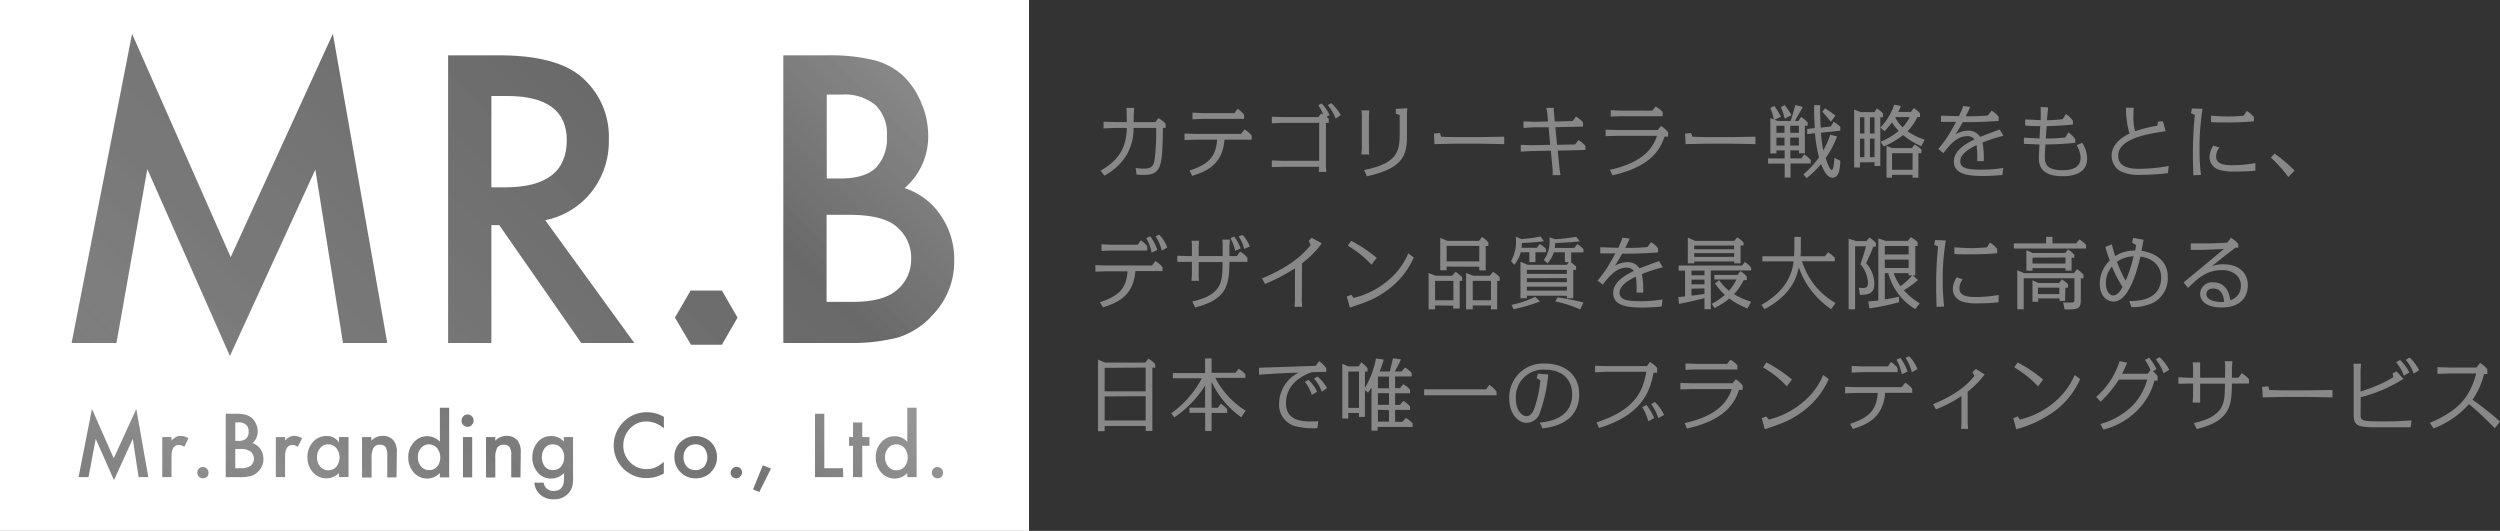 <svg xmlns="http://www.w3.org/2000/svg" xmlns:xlink="http://www.w3.org/1999/xlink" viewBox="0 0 451.89 95.96"><rect x="0" y="0" width="451.89" height="95.96" fill="#333333" stroke="none"/><defs><style>.cls-1{isolation:isolate;}.cls-2{fill:url(#名称未設定グラデーション_3);}.cls-3{opacity:0.7;fill:url(#名称未設定グラデーション_3-2);}.cls-4,.cls-5{fill:url(#名称未設定グラデーション_2);}.cls-5{mix-blend-mode:multiply;}.cls-6{opacity:0.6;fill:url(#名称未設定グラデーション_2-3);}.cls-7{fill:#fff;}.cls-8{fill:#888;}</style><linearGradient id="名称未設定グラデーション_3" x1="24.27" y1="115.61" x2="160.66" y2="-20.78" gradientUnits="userSpaceOnUse"><stop offset="0" stop-color="#737373"/><stop offset="0.21" stop-color="#8f8f8f" stop-opacity="0.65"/><stop offset="0.69" stop-color="#737373" stop-opacity="0.7"/><stop offset="0.91" stop-color="#a6a6a6" stop-opacity="0.6"/></linearGradient><linearGradient id="名称未設定グラデーション_3-2" x1="23.77" y1="116.11" x2="161.16" y2="-21.28" xlink:href="#名称未設定グラデーション_3"/><linearGradient id="名称未設定グラデーション_2" x1="42.4" y1="131.82" x2="142.52" y2="31.7" gradientUnits="userSpaceOnUse"><stop offset="0" stop-color="#737373"/><stop offset="0.21" stop-color="#8f8f8f" stop-opacity="0.65"/><stop offset="0.69" stop-color="#737373" stop-opacity="0.7"/><stop offset="0.91" stop-color="#a6a6a6" stop-opacity="0.5"/></linearGradient><linearGradient id="名称未設定グラデーション_2-3" x1="50.26" y1="103.81" x2="95.67" y2="58.4" xlink:href="#名称未設定グラデーション_2"/></defs><g class="cls-1"><g id="レイヤー_2" data-name="レイヤー 2"><g id="レイヤー_1-2" data-name="レイヤー 1"><rect class="cls-2" x="1" y="2.49" width="182.92" height="89.85"/><rect class="cls-3" y="2.49" width="184.92" height="89.85"/><rect class="cls-4" x="2.92" y="71.17" width="179.08" height="21.17"/><rect class="cls-5" x="2.92" y="71.17" width="179.08" height="21.17"/><rect class="cls-6" x="38.79" y="69.87" width="68.34" height="22.48"/><path class="cls-7" d="M77.55,80.32a1.85,1.85,0,0,0-1.44.66,2.4,2.4,0,0,0-.57,1.63,2.49,2.49,0,0,0,.56,1.7,1.82,1.82,0,0,0,1.44.66,1.9,1.9,0,0,0,1.5-.64A2.76,2.76,0,0,0,79,81,1.9,1.9,0,0,0,77.55,80.32Z"/><path class="cls-7" d="M59.32,80.32a1.82,1.82,0,0,0-1.44.66,2.36,2.36,0,0,0-.58,1.63,2.54,2.54,0,0,0,.56,1.7A1.82,1.82,0,0,0,59.3,85a1.9,1.9,0,0,0,1.5-.64,2.72,2.72,0,0,0,0-3.36A1.88,1.88,0,0,0,59.32,80.32Z"/><path class="cls-7" d="M125.71,80.32a2.06,2.06,0,0,0-1.56.64,2.37,2.37,0,0,0-.59,1.65,2.42,2.42,0,0,0,.58,1.72,2,2,0,0,0,1.57.64,2.06,2.06,0,0,0,1.57-.63,2.75,2.75,0,0,0,0-3.38A2.07,2.07,0,0,0,125.71,80.32Z"/><path class="cls-7" d="M43.41,81.16h-.88v3.47H43.6a2.71,2.71,0,0,0,1.73-.46,1.68,1.68,0,0,0,0-2.52A2.9,2.9,0,0,0,43.41,81.16Z"/><path class="cls-7" d="M99.94,80.32a1.81,1.81,0,0,0-1.5.71,2.89,2.89,0,0,0,0,3.25,1.8,1.8,0,0,0,1.5.69,1.83,1.83,0,0,0,1.52-.7,2.49,2.49,0,0,0,.51-1.62,2.45,2.45,0,0,0-.56-1.68A1.88,1.88,0,0,0,99.94,80.32Z"/><path class="cls-7" d="M102.45,25.35q0-8-10.83-8h-2.8V33.86h2.49Q102.44,33.86,102.45,25.35Z"/><path class="cls-7" d="M44.49,79.28A1.67,1.67,0,0,0,44.94,78a1.57,1.57,0,0,0-.46-1.23,1.92,1.92,0,0,0-1.34-.42h-.61v3.34h.55A2,2,0,0,0,44.49,79.28Z"/><path class="cls-7" d="M162.2,41.09q-2.46-2.27-8.79-2.26h-4V54.56h4.85q5.33,0,7.81-2.09a7.22,7.22,0,0,0,2.63-5.73A7.3,7.3,0,0,0,162.2,41.09Z"/><path class="cls-7" d="M162,80.32a1.82,1.82,0,0,0-1.44.66,2.36,2.36,0,0,0-.58,1.63,2.54,2.54,0,0,0,.56,1.7A1.82,1.82,0,0,0,162,85a1.9,1.9,0,0,0,1.5-.64,2.72,2.72,0,0,0,0-3.36A1.88,1.88,0,0,0,162,80.32Z"/><path class="cls-7" d="M0,0V96H186V0ZM23.87,6.11,41.7,46.48,60.17,6.11,70,62H62l-5-31.35L41.56,64.34,26.63,30.57,21.05,62H12.94Zm1.19,80.14L24,79.33l-3.4,7.45-3.3-7.46L16,86.25h-1.8l2.42-12.33,3.94,8.92,4.08-8.92,2.17,12.33Zm8.24-5.47a1.61,1.61,0,0,0-.93-.35c-.91,0-1.37.69-1.37,2.07v3.75H29.33V79H31v.64a3.27,3.27,0,0,1,.82-.66,1.91,1.91,0,0,1,.86-.19,2.69,2.69,0,0,1,1.38.44Zm4.13,5.39a1.08,1.08,0,0,1-1.47,0,1,1,0,0,1-.3-.75,1,1,0,0,1,1-1,1,1,0,0,1,.73.3,1,1,0,0,1,.3.73A1,1,0,0,1,37.43,86.17Zm9.24-.93a3.1,3.1,0,0,1-1.29.8,7.64,7.64,0,0,1-2,.21H40.8V74.78h1.73a7.44,7.44,0,0,1,1.83.18,2.83,2.83,0,0,1,1.17.6,3.06,3.06,0,0,1,.76,1.09A3.21,3.21,0,0,1,46.58,78a2.71,2.71,0,0,1-.94,2.09,2.77,2.77,0,0,1,1.44,1.09,3.22,3.22,0,0,1-.41,4.07Zm7.16-4.46a1.61,1.61,0,0,0-.93-.35c-.91,0-1.37.69-1.37,2.07v3.75H49.86V79h1.67v.64a3.27,3.27,0,0,1,.82-.66,1.94,1.94,0,0,1,.86-.19,2.69,2.69,0,0,1,1.39.44ZM61.27,80V79H63v7.23H61.27V85.5a3.22,3.22,0,0,1-4.7-.12,4,4,0,0,1-1-2.77,3.91,3.91,0,0,1,1-2.71A3.15,3.15,0,0,1,59,78.81,2.51,2.51,0,0,1,61.27,80Zm10.41,6.29H70v-4a2.62,2.62,0,0,0-.3-1.48,1.18,1.18,0,0,0-1-.42,1.29,1.29,0,0,0-1.18.55,3.77,3.77,0,0,0-.35,1.9v3.48H65.44V79h1.68v.66a2.76,2.76,0,0,1,2-.87,2.5,2.5,0,0,1,2,.8,3.24,3.24,0,0,1,.61,2.21Zm9.51,0H79.51V85.5a3.14,3.14,0,0,1-2.24,1,3.21,3.21,0,0,1-2.47-1.08,4,4,0,0,1-1-2.77,3.87,3.87,0,0,1,1-2.7,3.13,3.13,0,0,1,2.43-1.1,3.08,3.08,0,0,1,2.28,1V73.7h1.68Zm4.16,0H83.68V79h1.67Zm-.07-9.46a1,1,0,0,1-.76.32A1.09,1.09,0,0,1,83.43,76a1.09,1.09,0,0,1,1.08-1.08,1,1,0,0,1,.77.32,1,1,0,0,1,.32.76A1,1,0,0,1,85.28,76.79Zm8.8,9.46H92.41v-4a2.62,2.62,0,0,0-.3-1.48,1.21,1.21,0,0,0-1.06-.42,1.3,1.3,0,0,0-1.18.55,3.79,3.79,0,0,0-.34,1.9v3.48H87.85V79h1.68v.66a2.73,2.73,0,0,1,2-.87,2.52,2.52,0,0,1,2,.8,3.3,3.3,0,0,1,.6,2.21Zm9.5-.17a8.12,8.12,0,0,1,0,.91,5.38,5.38,0,0,1-.09.68,3,3,0,0,1-.7,1.41,3.39,3.39,0,0,1-2.7,1.13,3.54,3.54,0,0,1-2.38-.79,3.17,3.17,0,0,1-1.12-2.22h1.68a2,2,0,0,0,.32.82,1.82,1.82,0,0,0,1.52.68c1.22,0,1.84-.75,1.84-2.24v-1a3.13,3.13,0,0,1-2.3,1,3,3,0,0,1-2.42-1.07,3.94,3.94,0,0,1-1-2.71A4.17,4.17,0,0,1,97.12,80a3.08,3.08,0,0,1,2.51-1.18,2.94,2.94,0,0,1,2.28,1V79h1.67ZM90.24,40.69H88.82V62H81V10h9.18q10.29,0,14.87,3.86a14.22,14.22,0,0,1,5,11.37,14.76,14.76,0,0,1-3.16,9.49,14.14,14.14,0,0,1-8.34,5.08L114.66,62h-9.59ZM120,77.44a4.8,4.8,0,0,0-3.11-1.26,4,4,0,0,0-3,1.27,4.33,4.33,0,0,0-1.22,3.1,4.17,4.17,0,0,0,1.22,3,4,4,0,0,0,3,1.24,3.64,3.64,0,0,0,1.55-.29,5.45,5.45,0,0,0,.74-.4c.25-.17.52-.38.81-.61v2.09a6.31,6.31,0,0,1-3.13.84,5.89,5.89,0,0,1-5.93-5.89,5.92,5.92,0,0,1,1.45-3.91,5.78,5.78,0,0,1,4.62-2.1,5.88,5.88,0,0,1,3,.83Zm8.5,7.93a3.82,3.82,0,0,1-2.77,1.09A3.68,3.68,0,0,1,123,85.35a3.78,3.78,0,0,1-1.1-2.77A3.61,3.61,0,0,1,123,79.91a4,4,0,0,1,5.49,0,3.7,3.7,0,0,1,1.11,2.72A3.65,3.65,0,0,1,128.45,85.37Zm-3.6-23.06L122,57.41l2.83-4.89h5.66l2.82,4.89-2.82,4.9Zm8.89,23.86a1,1,0,0,1-.73.29,1,1,0,0,1-1-1,1,1,0,0,1,.31-.72,1,1,0,0,1,1.76.73A1,1,0,0,1,133.74,86.17Zm3.46,2.76-1.13-.47,1.76-4.35,1.49.58Zm15.18-2.68h-5.11V74.78H149v9.85h3.37Zm4.73-5.67h-1.3v5.67h-1.67V80.58h-.72V79h.72V76.36h1.67V79h1.3Zm8.53,5.67H164V85.5a3.12,3.12,0,0,1-2.23,1,3.18,3.18,0,0,1-2.47-1.08,4,4,0,0,1-1-2.77,3.88,3.88,0,0,1,1-2.7,3.1,3.1,0,0,1,2.43-1.1,3.06,3.06,0,0,1,2.27,1V73.7h1.68Zm4.52-.08a1.08,1.08,0,0,1-1.47,0,1,1,0,0,1-.3-.75,1,1,0,0,1,1-1,1,1,0,0,1,.73.3,1,1,0,0,1,.3.73A1,1,0,0,1,170.16,86.17Zm-2-28.82A14.18,14.18,0,0,1,162.34,61a34,34,0,0,1-8.86,1H141.59v-52h7.81a34.12,34.12,0,0,1,8.32.81A12.53,12.53,0,0,1,163,13.47a14,14,0,0,1,3.47,5,14.91,14.91,0,0,1,1.31,6.06A12.3,12.3,0,0,1,163.52,34a12.52,12.52,0,0,1,6.53,4.95,13.93,13.93,0,0,1,2.43,8.15A13.82,13.82,0,0,1,168.16,57.35Z"/><path class="cls-7" d="M158.31,30.33a7.53,7.53,0,0,0,2-5.71A7.18,7.18,0,0,0,158.26,19a8.69,8.69,0,0,0-6.06-1.9h-2.76V32.26h2.46C154.82,32.26,157,31.62,158.31,30.33Z"/><path class="cls-8" d="M203.65,20.77c0-.37,0-.86-.05-1.26H205c0,.38-.08,1-.08,1.26v1.31h3.92l.54-.73a4.81,4.81,0,0,1,1.31,1v.78h-.48c-.11,7.29-.3,8.49-3.67,8.49-.47,0-.87-.05-1.09-.06l-.18-1.21a8.21,8.21,0,0,0,1.41.13c1.43,0,1.78-.42,2-1.45a40.3,40.3,0,0,0,.3-5.9H204.9a9.62,9.62,0,0,1-1.28,4.93,10.62,10.62,0,0,1-4,3.69l-.68-.92c4.51-2.45,4.66-5.86,4.73-7.7h-2.2c-.32,0-1.7.08-2,.08V22l2,.06h2.21Z"/><path class="cls-8" d="M215,30.83c3.38-1.1,4.79-2.44,5-5.58h-3.89c-.32,0-1.7.05-2,.07V24.13c.31,0,1.69.07,2,.07h8.22l.63-.8a4.92,4.92,0,0,1,1.28,1.09v.76h-4.91c-.36,4.58-3.28,5.72-5.83,6.54Zm8.14-10.38.56-.79a4.72,4.72,0,0,1,1.18,1.08v.75h-7.33c-.32,0-1.71.06-2,.08v-1.2c.3,0,1.69.08,2,.08Z"/><path class="cls-8" d="M238.9,18.7a7.48,7.48,0,0,1,1.42,2.09l-.52.34c.15.12.23.2.38.33v.75h-.51v7.62c0,.06,0,.51.07,1.25h-1.35c0-.49,0-.52.06-.93h-6.56l-2,.06V29c.31,0,1.69.07,2,.07h6.56V22.21h-6.56c-.31,0-1.69.07-2,.07V21.1l2,.06h6.43l.46-.64a3.08,3.08,0,0,1,.41.22,8.45,8.45,0,0,0-.9-1.71Zm2.52,2.74A8.77,8.77,0,0,0,240,19l.64-.37a9.24,9.24,0,0,1,1.71,2.18Z"/><path class="cls-8" d="M247.44,26.67c0,.32,0,.86.06,1.25h-1.41c0-.36.07-.93.07-1.25V21.2c0-.27,0-.81-.07-1.25h1.41c0,.36-.06.9-.06,1.25Zm-.87,4.06c6.4-1.25,6.43-3.69,6.43-7,0-.14,0-2.2,0-2.94l-.7-.24v-.87l2.08-.12a12.27,12.27,0,0,0-.06,1.36c0,.57,0,3,0,3.52,0,3.39-.45,5.94-7.24,7.42Z"/><path class="cls-8" d="M260.29,24.05l.21.67,2.42.06h4.57c.63,0,3.64-.06,4.41-.07v1.34c-.81,0-3.8-.08-4.41-.08h-4.57c-.58,0-3.12.06-3.63.08l-.1-1.91Z"/><path class="cls-8" d="M279.72,20.81c0-.34-.15-1-.21-1.31l1.36,0a10.36,10.36,0,0,0,.06,1.25l.11,1.21,3.25-.09.57-.8a5.1,5.1,0,0,1,1.28,1.05v.76l-5,.11.31,3.19,3.27-.07.57-.79a4.56,4.56,0,0,1,1.28,1.05v.74l-5,.12.31,3.1c0,.3.14,1,.2,1.33l-1.42,0c0-.27,0-1.19-.05-1.38l-.28-3.05-3.44.07c-.19,0-1.66.1-2,.11V26.18l1.94.07,3.37-.07L279.92,23l-2.53,0-2,.12V21.93l1.95.09,2.46-.06Z"/><path class="cls-8" d="M291,30.7c6.3-1.41,7.8-4.13,8.52-6.15h-7.29l-2,.06V23.43l2,.07h7.43l.58-.73a5,5,0,0,1,1.29,1.14v.78h-.65c-.8,2.36-2.45,5.42-9.42,7ZM298.68,20l.58-.74a4.59,4.59,0,0,1,1.28,1V21h-7.39c-.32,0-1.7.06-2,.07V19.92c.32,0,1.69.07,2,.07Z"/><path class="cls-8" d="M305.69,24.05l.21.67c.46,0,2,.06,2.43.06h4.57l4.41-.07v1.34c-.82,0-3.8-.08-4.41-.08h-4.57c-.58,0-3.13.06-3.64.08l-.1-1.91Z"/><path class="cls-8" d="M323.68,21.86c.47-1.55.51-1.72.83-2.88l1.34.35c-.48.94-.54,1-1.43,2.53h.64l.5-.72a5.45,5.45,0,0,1,1.19,1v.58h-.51v5h-1.06v-.55h-1.56v1.46h2l.49-.72a5.45,5.45,0,0,1,1.19,1v.64h-3.65v2.54h-1.06V29.57h-3v-.93h3V27.18H321.1v.55H320v-6.4l.64.26A15.48,15.48,0,0,0,320,19.5l.74-.35c.61.93.66,1,1.19,1.94l-1.17.55.53.22Zm-2.58.87V24h1.46V22.73Zm0,2.14v1.44h1.46V24.87Zm1.5-3.43c-.27-1-.32-1.07-.68-2.09l.7-.34a18.9,18.9,0,0,1,1.21,1.8Zm1,1.29V24h1.56V22.73Zm0,2.14v1.44h1.56V24.87Zm8.47-.21A17.67,17.67,0,0,1,330,28.58c.11.36.71,2.14,1.09,2.14s.45-1.66.48-2.18l1.09.52c-.08,1.34-.19,3.05-1.41,3.05-.31,0-1.14,0-2.08-2.47a16.72,16.72,0,0,1-2.61,2.56l-.58-.68a17.13,17.13,0,0,0,2.81-3.06,28.27,28.27,0,0,1-.73-4.38l-1.4.16,0-.93,1.37-.16c-.09-1.54-.12-3-.12-3.46V19H329V20c0,.19,0,1.27.1,3.07l1.82-.2.52-.85a4.87,4.87,0,0,1,1.21.91l0,.68-3.51.39a29.15,29.15,0,0,0,.42,3.2,15.78,15.78,0,0,0,1.27-2.85ZM330.94,22c-.67-.83-.89-1.08-1.56-1.81l.5-.61c.73.45,1.13.74,1.91,1.31Z"/><path class="cls-8" d="M336.2,29.35v.92h-1.05V19.82l1.25.45h2.4l.45-.65a4,4,0,0,1,1.11.91v.67h-.48V30h-1.05v-.68Zm0-8.15v2.93H337V21.2Zm0,3.86v3.36H337V25.06Zm2.63-.93V21.2H338v2.93Zm0,4.29V25.06H338v3.36Zm8.45-2a13.73,13.73,0,0,1-3.28-2,15.53,15.53,0,0,1-3.51,2.05l-.57-.86a11.75,11.75,0,0,0,3.28-1.95A7.49,7.49,0,0,1,342,22.1a12.72,12.72,0,0,1-1.37,1.62l-.73-.67a11,11,0,0,0,2.49-4.13l1.21.23c-.18.45-.31.74-.47,1.08h2.27l.54-.69a5.19,5.19,0,0,1,1.11.95v.67h-.48a9.37,9.37,0,0,1-1.78,2.56,11.61,11.61,0,0,0,3.11,1.54ZM342,31.61v.5h-1V26.37l1,.39h3.54l.55-.63a5.57,5.57,0,0,1,1.22.89v.67h-.55v4.42h-1.05v-.5Zm0-3.92v3h3.71v-3Zm.67-6.53-.07.11A5.86,5.86,0,0,0,343.92,23a8.42,8.42,0,0,0,1.27-1.83Z"/><path class="cls-8" d="M356.12,19.34c-.22.49-.54,1.19-.8,1.67a36.39,36.39,0,0,0,4-.14L360,20a4.26,4.26,0,0,1,1.27,1.12v.74c-2.81.19-4,.22-6.48.22-.65,1.14-.81,1.4-1.33,2.2a4.64,4.64,0,0,1,2.25-.66,2.46,2.46,0,0,1,2.21,1.12c1.18-.46,2.35-.91,3.54-1.32l.68,1.12a29.93,29.93,0,0,0-3.79,1.22,15,15,0,0,1,.23,3.36h-1.19a19.34,19.34,0,0,0-.11-2.89c-1,.49-2.95,1.47-2.95,2.92s1.79,1.52,4.15,1.52a25.75,25.75,0,0,0,3.62-.31l-.16,1.27c-1,.08-2,.18-3.36.18-2.46,0-5.4-.16-5.4-2.6,0-1.82,1.64-3,3.72-4a1.52,1.52,0,0,0-1.35-.6c-1.69,0-3,1.4-4.26,3.07l-.93-.74a21.54,21.54,0,0,0,2.14-3c.27-.47.78-1.34,1.07-1.91h-2.73V20.91l3.26.09c.38-.82.54-1.22.77-1.84Z"/><path class="cls-8" d="M373.44,20.61a5.23,5.23,0,0,1,1.26,1.22v.67a45.39,45.39,0,0,1-4.74.29c-.09,1.05-.1,1.18-.18,2.25a30.69,30.69,0,0,0,3.54-.19l.55-.91a5.14,5.14,0,0,1,1.25,1.21v.66a51.88,51.88,0,0,1-5.4.3c-.05.8-.1,1.6-.1,2.31,0,1,.18,2.34,3.1,2.34,1.15,0,3.36-.11,3.36-2.27a4.49,4.49,0,0,0-.71-2.24l1-.44a5.38,5.38,0,0,1,.89,2.87c0,3.17-3.65,3.17-4.44,3.17-4.28,0-4.28-2.43-4.28-3.36,0-.62.05-1.26.11-2.38L365.83,26V24.9c.58,0,2.19.11,2.83.13,0-.35.12-1.92.13-2.24-.74,0-1.63,0-2.73-.09V21.59c.6,0,2.2.12,2.81.12,0-.74,0-1.5,0-2.36l1.33.06c-.05.67-.14,1.66-.2,2.32,1.09,0,2.17-.11,2.85-.19Z"/><path class="cls-8" d="M390.07,22l.9-.09.48,1.8c-3.11.47-8.57,1.28-8.57,4.46,0,2.34,2.75,2.34,4,2.34A29.68,29.68,0,0,0,392,30l-.13,1.3a41.73,41.73,0,0,1-4.81.3,7.79,7.79,0,0,1-3.71-.62,3.21,3.21,0,0,1-1.66-2.84c0-1.88,1.54-3.19,3.23-4a15.92,15.92,0,0,1-.63-4.67h1.38c0,.44-.05,1.28-.05,1.64a9.06,9.06,0,0,0,.32,2.61,25.41,25.41,0,0,1,4-1Z"/><path class="cls-8" d="M398.13,19.67a43.22,43.22,0,0,0-.55,7.29,37.21,37.21,0,0,0,.26,4.66l-1.38.06c0-.69-.08-1.73-.08-3.61a71.19,71.19,0,0,1,.35-7.3l-.69-.32.16-.85Zm9.55,11.18A32.71,32.71,0,0,1,404,31a8.74,8.74,0,0,1-2.8-.29,2.43,2.43,0,0,1-1.82-2.4,3.89,3.89,0,0,1,.71-2l1.08.35a2.73,2.73,0,0,0-.6,1.6c0,1.51,1.69,1.6,3,1.6a24.06,24.06,0,0,0,4.1-.38Zm-1.57-10.8a5,5,0,0,1,1.29,1.11v.77a46.1,46.1,0,0,1-4.86.2c-1.63,0-2.39,0-2.88-.07V20.91c2,.15,2.84.15,3,.15.49,0,.9,0,2.88-.13Z"/><path class="cls-8" d="M413.63,32a23.92,23.92,0,0,0-3.16-3.51l.67-.73a27.85,27.85,0,0,1,3.62,3.07Z"/><path class="cls-8" d="M198.81,54.63c3.38-1.11,4.79-2.45,5-5.59H200c-.32,0-1.7.06-2,.07V47.92c.3,0,1.68.07,2,.07h8.23l.62-.8a4.76,4.76,0,0,1,1.28,1.09V49h-4.9c-.37,4.58-3.29,5.72-5.84,6.55Zm6.83-10.39.57-.79a4.51,4.51,0,0,1,1.17,1.08v.75H201.1c-.32,0-1.7.06-2,.08v-1.2c.32,0,1.69.08,2,.08Zm2.52,1.42a8.87,8.87,0,0,0-.95-2.63l.7-.32a8.67,8.67,0,0,1,1.29,2.47ZM210,45.3a8.48,8.48,0,0,0-1.13-2.61l.67-.27A6.88,6.88,0,0,1,211,44.73Z"/><path class="cls-8" d="M221,44.56c0-.34,0-.89-.08-1.25h1.37c0,.37-.07,1-.07,1.25v1.73h1.35l.58-.82a4.92,4.92,0,0,1,1.33,1.11v.76h-3.26c0,2.5-.24,3.88-.86,5-1.24,2.13-3.81,2.83-5.33,3.23l-.52-1.07c1.37-.34,3.9-.94,4.87-2.88.54-1.08.57-2.07.62-4.25h-4.33V49.5c0,.27,0,.78.06,1.26h-1.35c0-.47.07-1,.07-1.26V47.34h-.65l-2,0V46.22l2,.07h.65V44.78c0-.27,0-1-.07-1.26h1.35c0,.37-.06.95-.06,1.26v1.51H221Zm2.27.78a9.35,9.35,0,0,0-.85-2.3l.66-.29a7.62,7.62,0,0,1,1.17,2.16Zm1.62-.35a6.47,6.47,0,0,0-1-2.24l.7-.29a5.75,5.75,0,0,1,1.31,2.1Z"/><path class="cls-8" d="M235.31,54.2c0,.41.05.89.07,1.26H234c0-.32.07-.86.07-1.26V48.5a32.2,32.2,0,0,1-5.41,2.82l-.54-1c5.7-2.37,7.64-4.67,8.79-6l-.35-.78.51-.56,1.85,1a17.29,17.29,0,0,1-3.57,3.62Z"/><path class="cls-8" d="M244.66,53.85A15,15,0,0,0,251,50.61a12.47,12.47,0,0,0,3.55-4.82l1,.75a14.43,14.43,0,0,1-4.41,5.63c-2.39,1.85-4.22,2.46-7.15,3.43l-.54-2,.82-.32Zm3.25-6a18.54,18.54,0,0,0-4.29-3.44l.61-.88a25.89,25.89,0,0,1,4.62,3.08Z"/><path class="cls-8" d="M259.4,55.21v.7h-1.17V49.34l1.26.5h3l.6-.71a5.46,5.46,0,0,1,1.21,1v.64h-.45v5h-1.17v-.52Zm0-4.44v3.51h3.31V50.77Zm2.09-2.59v.67h-1.16V43l1.31.54h5.7l.54-.71a4.74,4.74,0,0,1,1.16,1v.64h-.49v4.41h-1.16v-.67Zm0-3.74v2.81h5.9V44.44Zm4.72,10.77v.7H265V49.34l1.28.5h3l.6-.71a5.46,5.46,0,0,1,1.21,1v.64h-.47v5.14H269.5v-.7Zm0-4.44v3.51h3.29V50.77Z"/><path class="cls-8" d="M277.8,44.79l.53-.68a4.44,4.44,0,0,1,1.13.91v.58h-1.92v1.78h-1.1V45.6h-1.56a5.84,5.84,0,0,1-1.15,2.26l-.61-.65a7.36,7.36,0,0,0,.87-4.43l1,.44a24.24,24.24,0,0,0,3.47-.48l.63.87c-1.67.22-3.26.29-4,.31,0,.43-.05.65-.06.87Zm-4.59,10.33a18.91,18.91,0,0,0,4.29-1.47l.87.84a31.27,31.27,0,0,1-4.77,1.4Zm11.65-6.34h-.48v5.13h-1.16v-.46H276v.46h-1.17v-6.6l1.34.56h7.06l.33-.49h-.7V45.6h-2a5.37,5.37,0,0,1-1.14,2l-.67-.59a5.74,5.74,0,0,0,1-4.12l1.05.35a30.17,30.17,0,0,0,3.81-.44l.65.83c-2.19.23-4.06.28-4.45.28a8,8,0,0,1-.07.9h3.53l.53-.68a4.42,4.42,0,0,1,1.12.91v.58H284v1.78h-.1a4.37,4.37,0,0,1,1,.8Zm-8.87,0v.72h7.23v-.72Zm0,1.51V51h7.23v-.73Zm0,1.53v.71h7.23v-.71Zm9.63,4.12a20.93,20.93,0,0,0-4.51-1.46l.45-.73a43.66,43.66,0,0,1,4.66.93Z"/><path class="cls-8" d="M294.57,43.13c-.22.5-.54,1.19-.8,1.67a36.39,36.39,0,0,0,4-.14l.66-.89a4.26,4.26,0,0,1,1.27,1.12v.74c-2.81.19-4,.22-6.48.22-.65,1.14-.81,1.4-1.33,2.2a4.64,4.64,0,0,1,2.25-.66,2.45,2.45,0,0,1,2.21,1.12c1.18-.46,2.35-.91,3.54-1.32l.68,1.12a31.64,31.64,0,0,0-3.79,1.22,15,15,0,0,1,.23,3.36h-1.19A19.41,19.41,0,0,0,295.7,50c-1,.49-2.95,1.47-2.95,2.92s1.79,1.52,4.15,1.52a24.34,24.34,0,0,0,3.62-.31l-.16,1.27c-1,.08-2,.19-3.36.19-2.46,0-5.4-.16-5.4-2.61,0-1.82,1.64-3,3.73-4a1.56,1.56,0,0,0-1.36-.6c-1.69,0-3,1.4-4.26,3.07l-.93-.74a21.54,21.54,0,0,0,2.14-3c.27-.47.78-1.34,1.07-1.91h-2.73V44.7c1,0,2.3.08,3.26.09.38-.82.54-1.22.77-1.83Z"/><path class="cls-8" d="M303.37,53.7c.31,0,.4-.05,1.21-.12V48.91h-1.15V48h11.45l.5-.64a4.62,4.62,0,0,1,1.15,1v.53h-7.29v7h-1.15v-2c-2.43.6-2.43.6-4.6,1.05Zm2.87-6.44v.34h-1.16V42.94l1.32.6h7.09l.51-.64a4.56,4.56,0,0,1,1.16.94v.54h-.54V47.6h-1.16v-.34Zm-.49,1.65v.84h2.34v-.84Zm0,1.63v.86h2.34v-.86Zm0,1.64v1.25c.33,0,2-.26,2.34-.3v-1Zm.49-7.8v.67h7.22v-.67Zm0,1.38v.67h7.22v-.67Zm9.62,10a15.17,15.17,0,0,1-3.28-1.8,12.92,12.92,0,0,1-2.67,1.71l-.51-.75a11.83,11.83,0,0,0,2.38-1.62A11.7,11.7,0,0,1,310,51.22l.76-.57a9.09,9.09,0,0,0,1.78,1.91,10.85,10.85,0,0,0,1.34-2.05h-4v-.82h4.2l.51-.68a4.29,4.29,0,0,1,1.15,1v.62h-.56a10,10,0,0,1-1.75,2.54,12.42,12.42,0,0,0,3.11,1.36Z"/><path class="cls-8" d="M331,55.89a15,15,0,0,1-5.85-7.56c-.41,1.73-1.14,4.81-6.19,7.56l-.58-.77c4.44-2.53,5.55-5.53,5.82-7.87h-5.64v-.93h5.73c0-.45.06-1.15.06-1.34V42.81h1.16v2.36c0,.36,0,.78-.06,1.15h4.4l.59-.72a5.13,5.13,0,0,1,1.21,1v.63h-5.92a13.2,13.2,0,0,0,6.05,7.54Z"/><path class="cls-8" d="M335.32,44.51v11.4h-1.17V43.15l1.4.43h1.82l.52-.64a5.9,5.9,0,0,1,1.18.93v.72h-.46c-.34.88-.57,1.41-1.3,3a5.34,5.34,0,0,1,1.48,3.77c0,1.76-1.12,1.91-2.6,1.95L336,52a5.54,5.54,0,0,0,.8.06c.64,0,.85-.32.85-.86a5.54,5.54,0,0,0-1.37-3.45,29.63,29.63,0,0,0,1-3.23Zm10.87,11.37a10.83,10.83,0,0,1-4.88-6.51h-.62v4.75a25.06,25.06,0,0,0,2.57-.5v1a40.86,40.86,0,0,1-5.35,1.12l-.21-1.25c.85-.07,1.23-.1,1.82-.17V43.1l1.34.44h4l.52-.66a5.37,5.37,0,0,1,1.24.88v.71h-.42v5.31h-.44l.92.83a15.55,15.55,0,0,1-2.56,1.86A13.3,13.3,0,0,0,347,54.83Zm-5.5-11.41V46H345V44.47Zm0,2.46v1.51H345V46.93Zm4.3,2.85v-.41H342.3a9.5,9.5,0,0,0,1.21,2.36,11.3,11.3,0,0,0,2.12-1.95Z"/><path class="cls-8" d="M351.72,43.47a41.43,41.43,0,0,0-.56,7.29,37.15,37.15,0,0,0,.26,4.65l-1.38.06c0-.68-.07-1.73-.07-3.61a68.41,68.41,0,0,1,.35-7.3l-.7-.32.16-.85Zm9.54,11.17a32.52,32.52,0,0,1-3.65.19,8.78,8.78,0,0,1-2.81-.29,2.43,2.43,0,0,1-1.82-2.4,4,4,0,0,1,.71-2l1.08.35a2.76,2.76,0,0,0-.6,1.6c0,1.51,1.69,1.6,3,1.6a24.2,24.2,0,0,0,4.11-.38Zm-1.57-10.8A4.88,4.88,0,0,1,361,45v.77a45.94,45.94,0,0,1-4.86.2c-1.62,0-2.38,0-2.88-.07V44.7c2,.15,2.84.15,3,.15.5,0,.9,0,2.88-.13Z"/><path class="cls-8" d="M375.26,44l.6-.72a5.05,5.05,0,0,1,1.21,1v.64H364V44h5.85V42.81H371V44Zm.86,6.33v3.87c0,1.69-.57,1.75-2.93,1.74l-.26-1.25,1.41,0c.62,0,.63-.19.63-.68V50.3H365.8v5.61h-1.16V48.85l1.25.52h9l.54-.71a4.85,4.85,0,0,1,1.17,1v.64Zm-8.73-1.87v.46h-1.11V45.23l1.1.49h5.95l.48-.65a4.94,4.94,0,0,1,1.13,1v.51h-.49v2.35h-1.11v-.46Zm5.89,5.93h-1v-.45h-3.85v.6h-1.05V50.67l1.08.48h3.72l.53-.64a5.07,5.07,0,0,1,1.1.9V52h-.48Zm-5.89-7.82v1.07h5.95V46.54ZM372.23,52h-3.85v1.16h3.85Z"/><path class="cls-8" d="M385.38,43.86l.2-.86,1.89.33c-.06.32-.32,1.71-.38,2,.9.16,4.75.85,4.75,4.72a5,5,0,0,1-2.58,4.65,9.24,9.24,0,0,1-4,.83l-.38-1.12c1.15,0,5.76.09,5.76-4.3,0-.59-.16-3.2-3.75-3.73-.86,3.74-2.39,8.13-4.85,8.13-1.22,0-2.49-1-2.49-3.2a5.82,5.82,0,0,1,1.81-4.23,23.54,23.54,0,0,1-.8-2.44l1.16-.47c.31,1.13.57,2,.61,2.12a6.37,6.37,0,0,1,3.59-1,8.47,8.47,0,0,0,.19-1Zm-3.63,4.32a4.56,4.56,0,0,0-1.1,3c0,1.53.7,2.22,1.36,2.22s1.21-.71,1.66-1.52A21.51,21.51,0,0,1,381.75,48.18Zm2.48,2.56a23.5,23.5,0,0,0,1.42-4.42,5.7,5.7,0,0,0-3,1A23.08,23.08,0,0,0,384.23,50.74Z"/><path class="cls-8" d="M394.7,51.05c3-2.46,5.94-4.91,7.29-6.06-1.48.09-3.26.19-6,.18L396,44c.64,0,1.21,0,2.23,0,1.88,0,3.22-.06,4.37-.15l.65-.86a5,5,0,0,1,1.34,1.11v.67l-.53,0c-2,1.55-2.24,1.72-4.25,3.34a6.42,6.42,0,0,1,2.06-.34c2.84,0,4.44,1.56,4.44,3.81s-1.51,4-4.68,4c-3.58,0-3.95-1.82-3.95-2.48a2.16,2.16,0,0,1,2.37-2.06c2.55,0,2.94,2.31,3.1,3.23a2.66,2.66,0,0,0,1.91-2.61c0-1.79-1.44-2.84-3.49-2.84-2.81,0-4.5,1.69-6.07,3.23Zm5.36,1.1c-.67,0-1.24.31-1.24,1,0,1.31,2.1,1.44,2.81,1.44.21,0,.32,0,.39,0C402,54,401.79,52.15,400.06,52.15Z"/><path class="cls-8" d="M199.67,77v.94h-1.2V65l1.31.54H207l.6-.72a5.33,5.33,0,0,1,1.21,1v.64h-.51V77.89h-1.21V77Zm0-10.51v4.24h7.41V66.44Zm0,5.17V76h7.41V71.61Z"/><path class="cls-8" d="M224.37,75.42A16.06,16.06,0,0,1,219,69v4.7h1.13l.54-.73a4.72,4.72,0,0,1,1.15,1v.67H219v3.27h-1.16V74.62H215v-.93h2.83v-4a19.16,19.16,0,0,1-5.56,5.75l-.56-.74a18.1,18.1,0,0,0,5.53-6.33H212v-.94h5.83V64.8H219v2.58h4.31l.59-.72a4.87,4.87,0,0,1,1.21,1v.64h-5.43a15.06,15.06,0,0,0,5.47,5.92Z"/><path class="cls-8" d="M238.12,77.4a14.11,14.11,0,0,1-3.83-.32,4,4,0,0,1-3.08-4.15,6.3,6.3,0,0,1,3.55-5.58c-2.18.07-3.09.11-7.19.37V66.47c2.27-.07,8.25-.27,10.24-.35l.65-.84a4.67,4.67,0,0,1,1.27,1.31l0,.62-2.62.06c-1,.37-4.66,1.73-4.66,5.62,0,2.2,1.37,3.29,4.34,3.29.53,0,1.28,0,1.51-.05Zm-1-6a6.71,6.71,0,0,0-1.26-2.37l.65-.38a7.15,7.15,0,0,1,1.57,2.16Zm1.79-.59a6.49,6.49,0,0,0-1.41-2.37l.66-.37a7.57,7.57,0,0,1,1.71,2.08Z"/><path class="cls-8" d="M246.72,70.5v4.86h-1.08v-.71h-1.93v1h-1.08V65.75l1.08.48h1.88l.46-.73a4.62,4.62,0,0,1,1.14,1.06v.6h-.47V70.1a16.15,16.15,0,0,0,2-5.31l1.41.21a20,20,0,0,1-.75,2.14h1.83c.31-1.21.35-1.35.58-2.38l1.44.2a17.64,17.64,0,0,1-1.12,2.18h1.25l.6-.71a4.34,4.34,0,0,1,1.21,1v.62h-3v2.11h.89l.59-.71a4.29,4.29,0,0,1,1.23,1v.64h-2.71v2.1h.89l.59-.73a5,5,0,0,1,1.23,1v.64h-2.71v2.14h1.35l.6-.71a4.82,4.82,0,0,1,1.21,1v.64h-6.32v.68H247.9V70.05c-.23.37-.34.53-.61.92Zm-3-3.34v6.56h1.93V67.16Zm5.35.91v2.11h2V68.07Zm0,3v2.1h2v-2.1Zm0,3v2.14h2V74.14Z"/><path class="cls-8" d="M268.61,70.37l.59-.81a5.42,5.42,0,0,1,1.31,1.22v.67H257.42V70.37Z"/><path class="cls-8" d="M278.31,76.4c1.72-.19,5.87-.8,5.87-5.13,0-2.48-1.56-4.45-5-4.45A4.94,4.94,0,0,0,274,72.07c0,2.25,1.21,3.16,1.94,3.16s1.18-.83,1.37-1.31a21.57,21.57,0,0,0,1.12-5.18l-.66-.39.21-.81,1.87.14a27.57,27.57,0,0,1-1.51,6.93,2.57,2.57,0,0,1-2.4,1.82c-1.53,0-3.13-1.61-3.13-4.4a6.1,6.1,0,0,1,6.5-6.31c3.5,0,6.14,2,6.14,5.54,0,5.47-5.41,6-6.62,6.17Z"/><path class="cls-8" d="M288.57,76.35c7.15-2.3,8.43-5.8,9-9.14h-7.25c-.3,0-1.68.08-2,.08V66.11l2,.06h7.38l.52-.74a4.62,4.62,0,0,1,1.31,1.07v.86h-.65c-.82,5-3.71,8.12-9.84,10Zm9.36-.2a8.61,8.61,0,0,0-1.09-2.56l.77-.39A9,9,0,0,1,299,75.58Zm1.82-.57a9.26,9.26,0,0,0-1.3-2.54l.73-.37A9.14,9.14,0,0,1,300.8,75Z"/><path class="cls-8" d="M304.51,76.48c6.3-1.41,7.8-4.13,8.52-6.15h-7.29l-2,.06V69.21l2,.07h7.43l.58-.73A5,5,0,0,1,315,69.69v.78h-.65c-.8,2.36-2.45,5.42-9.42,7Zm7.68-10.71.58-.74a4.59,4.59,0,0,1,1.28,1v.75h-7.39c-.32,0-1.7.06-2,.07V65.7c.32,0,1.69.07,2,.07Z"/><path class="cls-8" d="M319.72,75.84A15,15,0,0,0,326,72.6a12.47,12.47,0,0,0,3.55-4.82l1,.74a14.38,14.38,0,0,1-4.41,5.64c-2.39,1.84-4.22,2.45-7.15,3.43l-.54-2,.82-.32Zm3.26-6a18.8,18.8,0,0,0-4.3-3.44l.61-.89a26.26,26.26,0,0,1,4.62,3.09Z"/><path class="cls-8" d="M334.41,76.61c3.38-1.1,4.79-2.44,5-5.58h-3.89c-.32,0-1.7.06-2,.07V69.91c.31,0,1.69.07,2,.07h8.22l.63-.8a4.76,4.76,0,0,1,1.28,1.09V71h-4.9c-.37,4.58-3.29,5.72-5.84,6.54Zm6.83-10.38.57-.79A4.67,4.67,0,0,1,343,66.52v.75H336.7c-.32,0-1.7.06-2,.08v-1.2c.32,0,1.69.08,2,.08Zm2.51,1.42a8.51,8.51,0,0,0-.94-2.63l.7-.32a8.67,8.67,0,0,1,1.29,2.47Zm1.82-.36a8.48,8.48,0,0,0-1.13-2.61l.67-.27a6.77,6.77,0,0,1,1.48,2.31Z"/><path class="cls-8" d="M355.67,76.44c0,.28.05.79.08,1.08h-1.27c0-.22.06-.82.06-1.08V71.59a23.22,23.22,0,0,1-4.6,2.41l-.52-.94c4.33-1.83,6.14-3.46,7.48-5.13l-.37-.63.6-.62,1.6,1a15.69,15.69,0,0,1-3.06,3.12Z"/><path class="cls-8" d="M365.12,75.84a15,15,0,0,0,6.33-3.24A12.68,12.68,0,0,0,375,67.78l1,.74a14.28,14.28,0,0,1-4.41,5.64,21,21,0,0,1-7.14,3.43l-.54-2,.81-.32Zm3.26-6a18.75,18.75,0,0,0-4.29-3.44l.61-.89a26,26,0,0,1,4.61,3.09Z"/><path class="cls-8" d="M379.66,76.64a13.18,13.18,0,0,0,5.92-3.43,11.11,11.11,0,0,0,2.55-4.6H383a20.87,20.87,0,0,1-3.3,4l-.81-.86a14.06,14.06,0,0,0,4.23-6.46l1.37.26a21.64,21.64,0,0,1-.9,2h4.62l.5-.64a8.49,8.49,0,0,0-1-1.86l.75-.39a8.34,8.34,0,0,1,1.34,2.08l-.64.36A5.32,5.32,0,0,1,390,68v.79h-.57a11.51,11.51,0,0,1-2.82,5.09,13,13,0,0,1-6.42,3.77Zm11.42-9.18a9.36,9.36,0,0,0-1.4-2.5l.66-.41a7.85,7.85,0,0,1,1.77,2.29Z"/><path class="cls-8" d="M402.21,66.55c0-.35,0-.83-.07-1.26h1.37c0,.46-.08,1-.08,1.26v1.73h1.18l.58-.82a4.77,4.77,0,0,1,1.33,1.11v.75h-3.09c0,2.45-.21,3.86-.88,5-1.27,2.14-3.92,2.82-5.47,3.24l-.54-1.08c1.51-.36,4-1,5-2.88.58-1.1.6-2.14.64-4.25h-4.49v2.17c0,.38,0,.9,0,1.25h-1.35c0-.35.07-.94.07-1.25V69.32h-.65l-2,.06V68.2c.31,0,1.69.08,2,.08h.65V66.76c0-.32,0-.84-.07-1.25h1.35c0,.38,0,1,0,1.25v1.52h4.49Z"/><path class="cls-8" d="M410,69.83l.21.67c.46,0,2,.06,2.43.06h4.57l4.4-.07v1.34c-.81,0-3.79-.08-4.4-.08h-4.57c-.59,0-3.13.06-3.64.08l-.1-1.91Z"/><path class="cls-8" d="M426.69,74.85c0,1.18,0,1.33,4.37,1.33,1.64,0,2.43-.05,4.84-.19l-.15,1.24c-.72,0-5.65,0-7.31,0-2.58-.12-3-.53-3-2.38V67c0-.34,0-.93-.06-1.25h1.38c0,.32-.07.9-.07,1.25v3.78c1.19-.41,1.89-.64,3-1.11a19.67,19.67,0,0,0,2.93-1.51l-.15-.65.73-.38,1.24,1.35a26.58,26.58,0,0,1-7.73,3.32Zm7.81-6.94a7.87,7.87,0,0,0-1.39-2.44l.72-.41a8.26,8.26,0,0,1,1.68,2.27Zm1.78-.37a7.28,7.28,0,0,0-1.43-2.48l.7-.44a8.47,8.47,0,0,1,1.73,2.29Z"/><path class="cls-8" d="M450.93,77.39a59.12,59.12,0,0,0-4.64-4.34,16.28,16.28,0,0,1-6.41,4.39l-.67-1c4.75-2.08,7.1-4.16,8.38-8.93h-5l-2,.07V66.36l2,.07h5.05l.64-.83a5.09,5.09,0,0,1,1.32,1.15v.87H449a13.86,13.86,0,0,1-2.08,4.64,54.79,54.79,0,0,1,5,3.95Z"/></g></g></g></svg>